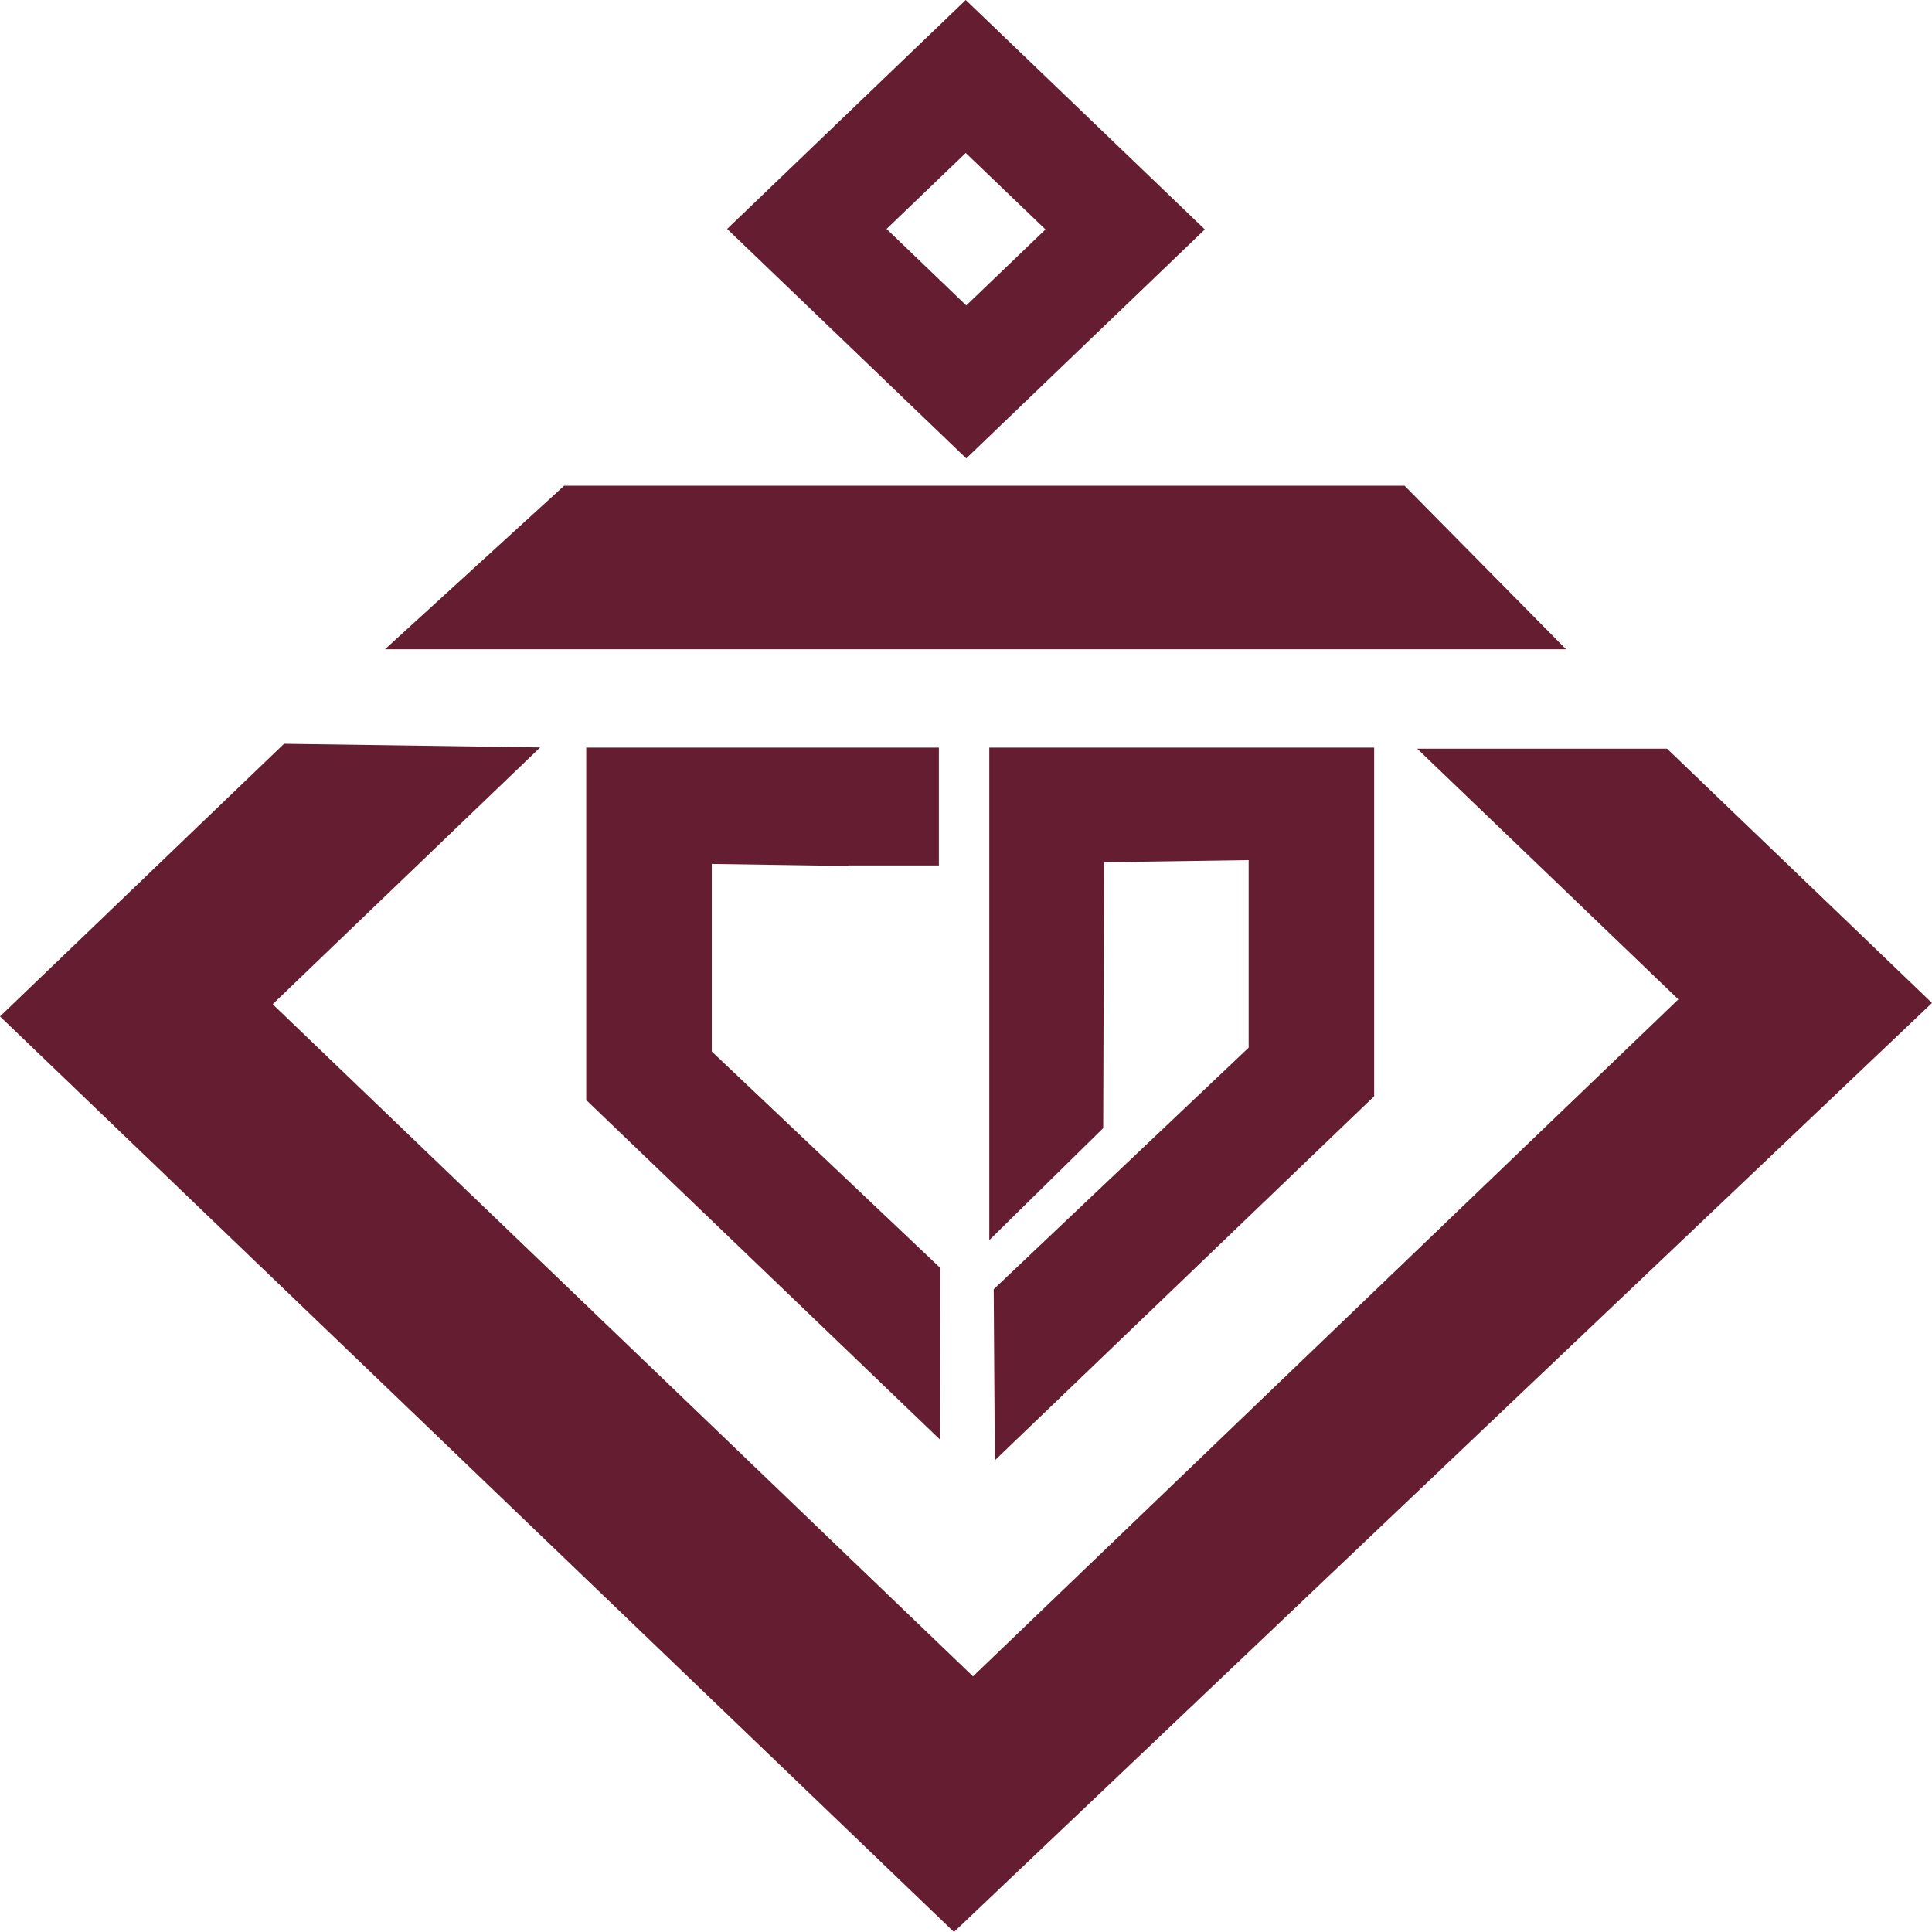 <svg width="53" height="53" viewBox="0 0 53 53" fill="none" xmlns="http://www.w3.org/2000/svg">
<path d="M24.321 6.28L26.493 4.196L28.68 6.294L26.507 8.379L24.321 6.28ZM30.866 4.196L28.68 2.098L26.493 0L19.948 6.28L26.507 12.575L33.052 6.294" fill="#651D32"/>
<path d="M10.561 17.811H42.961L38.531 13.325H15.476L10.561 17.811Z" fill="#651D32"/>
<path d="M7.792 20.404L0 27.883L26.17 53L53 27.514L45.731 20.538H38.877L46.042 27.415L26.692 45.987L7.48 27.548L14.818 20.504" fill="#651D32"/>
<path d="M27.139 20.509V34.02L30.264 30.947L30.287 23.653L34.254 23.595V28.74L27.26 35.367L27.291 40.061L37.697 30.073V20.509" fill="#651D32"/>
<path d="M25.756 20.509V23.741H23.273V23.756L19.526 23.7V28.845L25.791 34.78L25.781 39.486L16.082 30.177V20.509" fill="#651D32"/>
</svg>
